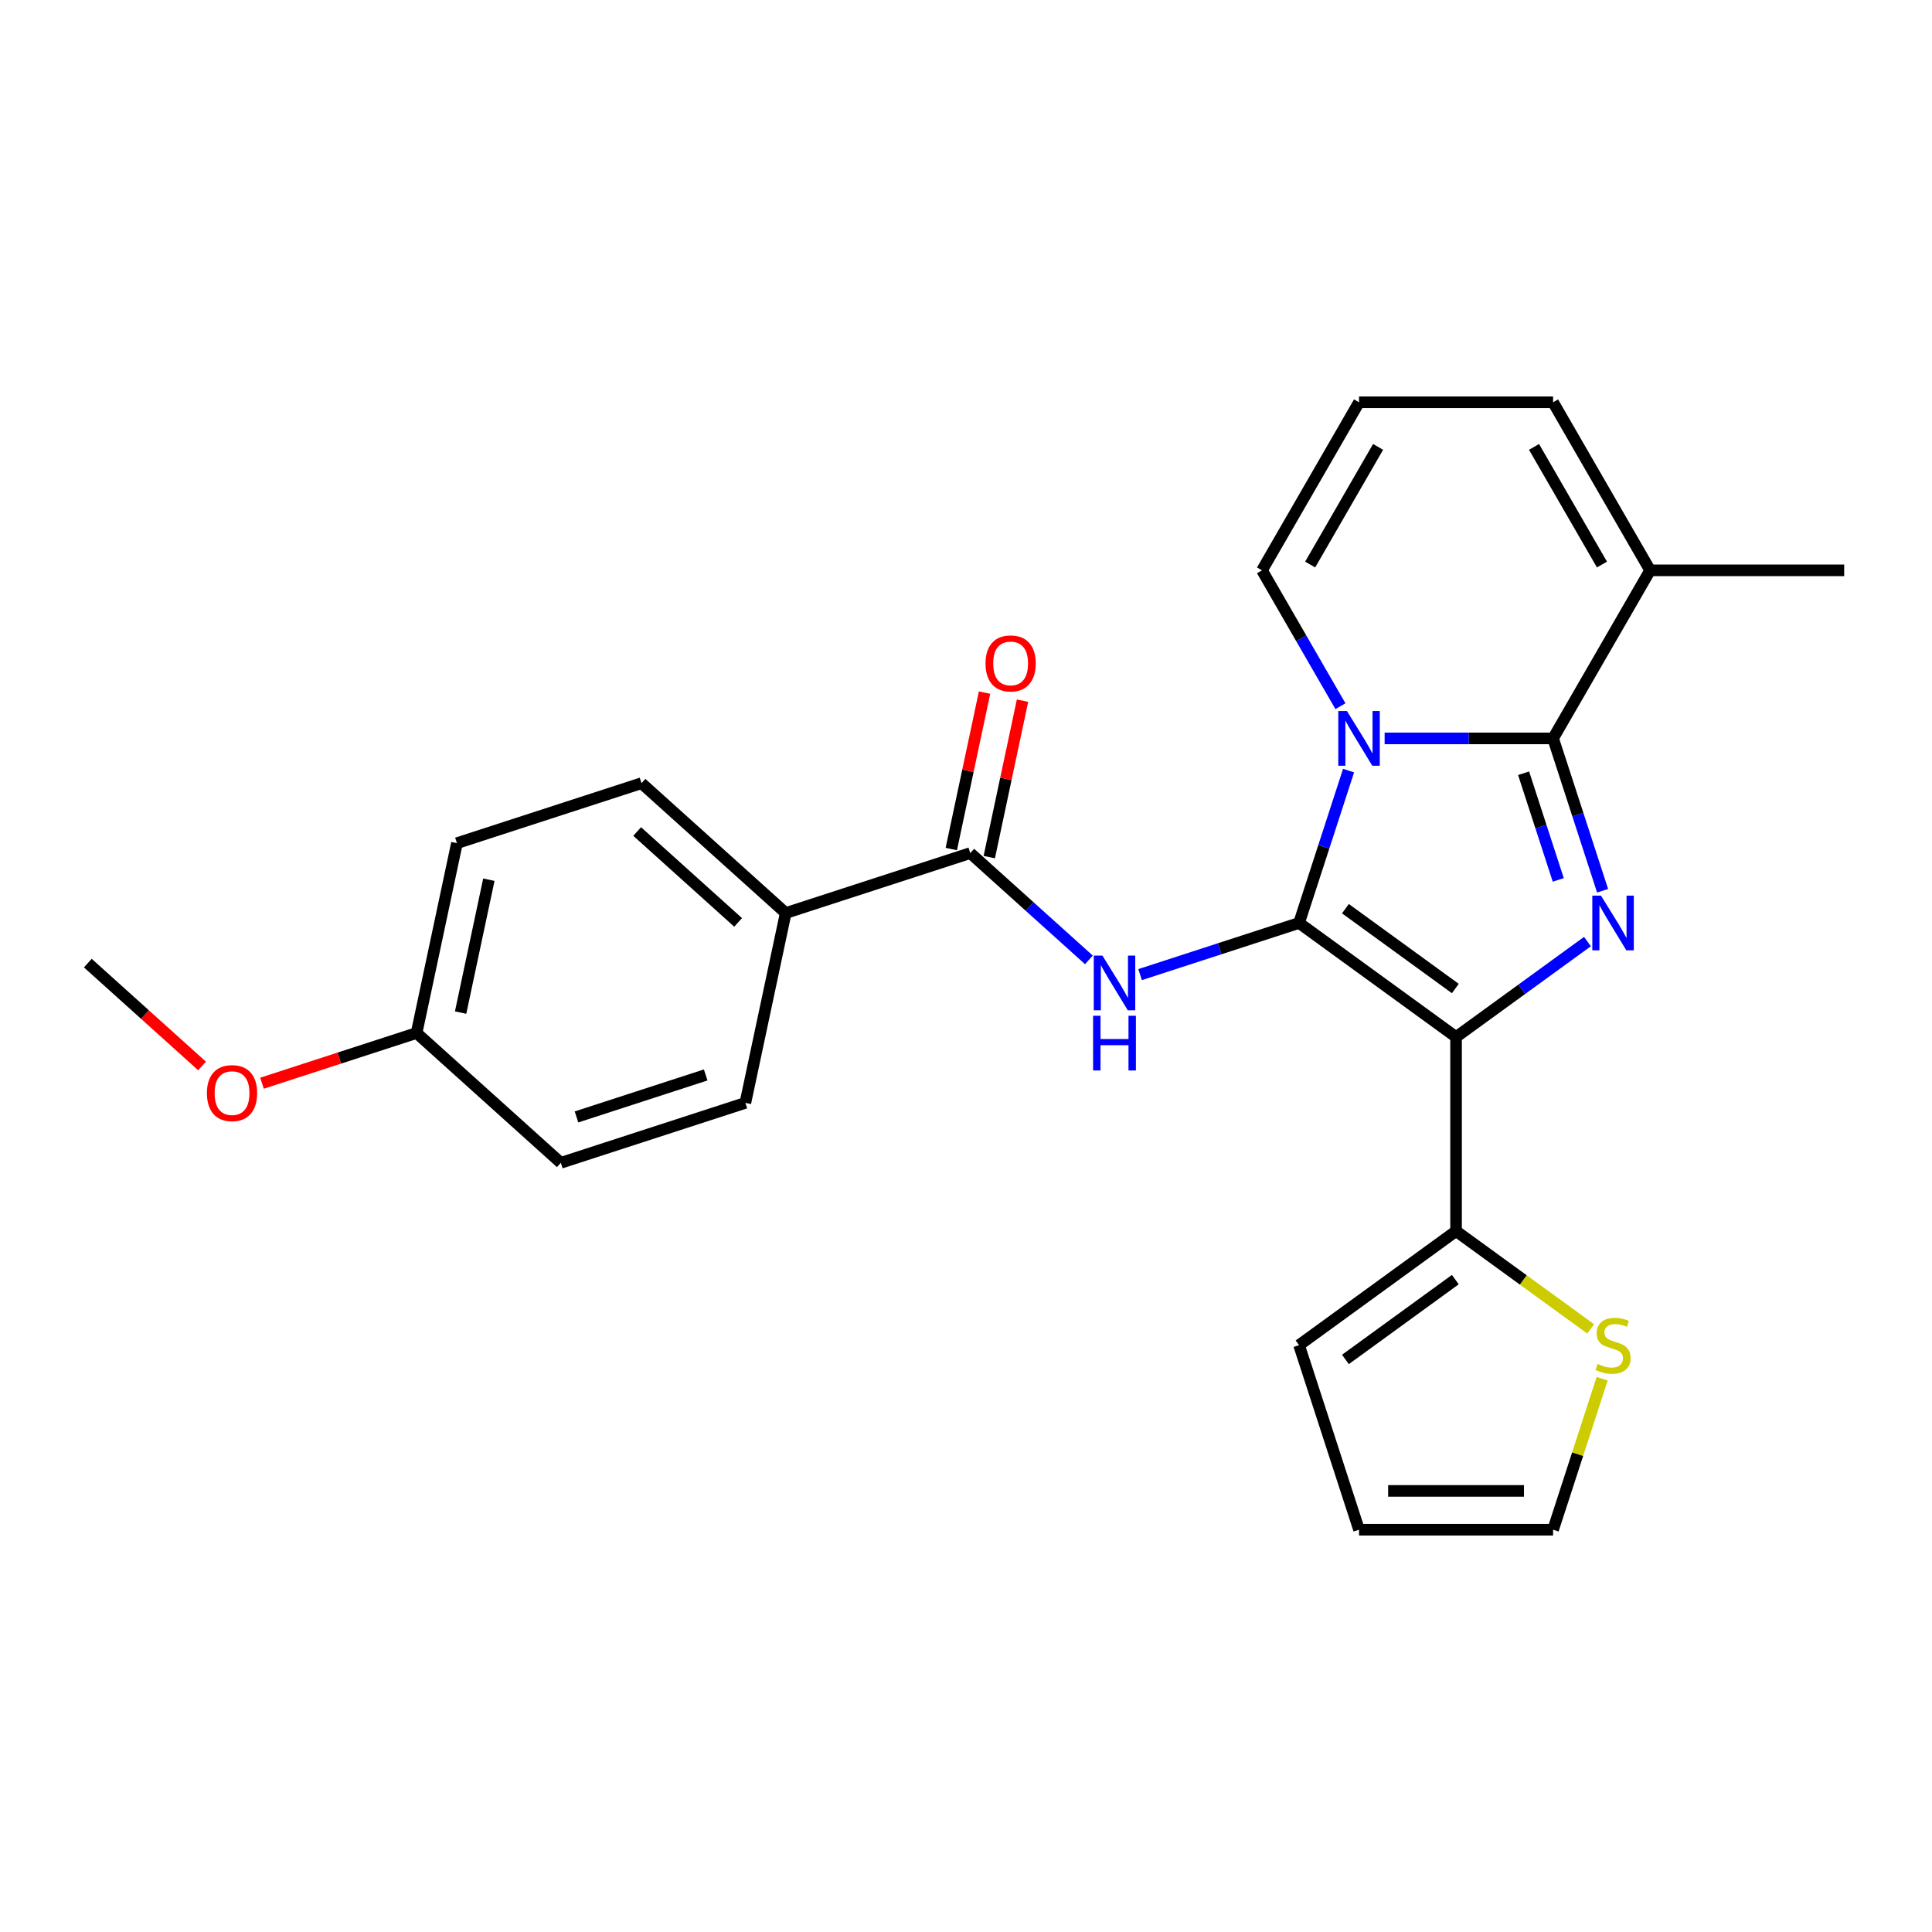 <?xml version='1.0' encoding='iso-8859-1'?>
<svg version='1.1' baseProfile='full'
              xmlns='http://www.w3.org/2000/svg'
                      xmlns:rdkit='http://www.rdkit.org/xml'
                      xmlns:xlink='http://www.w3.org/1999/xlink'
                  xml:space='preserve'
width='1000px' height='1000px' viewBox='0 0 1000 1000'>
<!-- END OF HEADER -->
<rect style='opacity:1.0;fill:#FFFFFF;stroke:none' width='1000' height='1000' x='0' y='0'> </rect>
<path class='bond-0' d='M 672.392,477.725 L 753.654,536.766' style='fill:none;fill-rule:evenodd;stroke:#000000;stroke-width:6px;stroke-linecap:butt;stroke-linejoin:miter;stroke-opacity:1' />
<path class='bond-0' d='M 696.39,470.329 L 753.273,511.657' style='fill:none;fill-rule:evenodd;stroke:#000000;stroke-width:6px;stroke-linecap:butt;stroke-linejoin:miter;stroke-opacity:1' />
<path class='bond-1' d='M 672.392,477.725 L 685.204,438.296' style='fill:none;fill-rule:evenodd;stroke:#000000;stroke-width:6px;stroke-linecap:butt;stroke-linejoin:miter;stroke-opacity:1' />
<path class='bond-1' d='M 685.204,438.296 L 698.015,398.867' style='fill:none;fill-rule:evenodd;stroke:#0000FF;stroke-width:6px;stroke-linecap:butt;stroke-linejoin:miter;stroke-opacity:1' />
<path class='bond-4' d='M 672.392,477.725 L 631.253,491.092' style='fill:none;fill-rule:evenodd;stroke:#000000;stroke-width:6px;stroke-linecap:butt;stroke-linejoin:miter;stroke-opacity:1' />
<path class='bond-4' d='M 631.253,491.092 L 590.114,504.459' style='fill:none;fill-rule:evenodd;stroke:#0000FF;stroke-width:6px;stroke-linecap:butt;stroke-linejoin:miter;stroke-opacity:1' />
<path class='bond-2' d='M 753.654,536.766 L 787.66,512.059' style='fill:none;fill-rule:evenodd;stroke:#000000;stroke-width:6px;stroke-linecap:butt;stroke-linejoin:miter;stroke-opacity:1' />
<path class='bond-2' d='M 787.66,512.059 L 821.665,487.353' style='fill:none;fill-rule:evenodd;stroke:#0000FF;stroke-width:6px;stroke-linecap:butt;stroke-linejoin:miter;stroke-opacity:1' />
<path class='bond-6' d='M 753.654,536.766 L 753.654,637.211' style='fill:none;fill-rule:evenodd;stroke:#000000;stroke-width:6px;stroke-linecap:butt;stroke-linejoin:miter;stroke-opacity:1' />
<path class='bond-3' d='M 716.683,382.196 L 760.28,382.196' style='fill:none;fill-rule:evenodd;stroke:#0000FF;stroke-width:6px;stroke-linecap:butt;stroke-linejoin:miter;stroke-opacity:1' />
<path class='bond-3' d='M 760.28,382.196 L 803.877,382.196' style='fill:none;fill-rule:evenodd;stroke:#000000;stroke-width:6px;stroke-linecap:butt;stroke-linejoin:miter;stroke-opacity:1' />
<path class='bond-8' d='M 693.807,365.525 L 673.508,330.366' style='fill:none;fill-rule:evenodd;stroke:#0000FF;stroke-width:6px;stroke-linecap:butt;stroke-linejoin:miter;stroke-opacity:1' />
<path class='bond-8' d='M 673.508,330.366 L 653.209,295.208' style='fill:none;fill-rule:evenodd;stroke:#000000;stroke-width:6px;stroke-linecap:butt;stroke-linejoin:miter;stroke-opacity:1' />
<path class='bond-25' d='M 829.5,461.054 L 816.689,421.625' style='fill:none;fill-rule:evenodd;stroke:#0000FF;stroke-width:6px;stroke-linecap:butt;stroke-linejoin:miter;stroke-opacity:1' />
<path class='bond-25' d='M 816.689,421.625 L 803.877,382.196' style='fill:none;fill-rule:evenodd;stroke:#000000;stroke-width:6px;stroke-linecap:butt;stroke-linejoin:miter;stroke-opacity:1' />
<path class='bond-25' d='M 806.551,455.433 L 797.583,427.833' style='fill:none;fill-rule:evenodd;stroke:#0000FF;stroke-width:6px;stroke-linecap:butt;stroke-linejoin:miter;stroke-opacity:1' />
<path class='bond-25' d='M 797.583,427.833 L 788.615,400.232' style='fill:none;fill-rule:evenodd;stroke:#000000;stroke-width:6px;stroke-linecap:butt;stroke-linejoin:miter;stroke-opacity:1' />
<path class='bond-7' d='M 803.877,382.196 L 854.1,295.208' style='fill:none;fill-rule:evenodd;stroke:#000000;stroke-width:6px;stroke-linecap:butt;stroke-linejoin:miter;stroke-opacity:1' />
<path class='bond-5' d='M 563.612,496.833 L 532.915,469.193' style='fill:none;fill-rule:evenodd;stroke:#0000FF;stroke-width:6px;stroke-linecap:butt;stroke-linejoin:miter;stroke-opacity:1' />
<path class='bond-5' d='M 532.915,469.193 L 502.217,441.553' style='fill:none;fill-rule:evenodd;stroke:#000000;stroke-width:6px;stroke-linecap:butt;stroke-linejoin:miter;stroke-opacity:1' />
<path class='bond-10' d='M 502.217,441.553 L 406.688,472.593' style='fill:none;fill-rule:evenodd;stroke:#000000;stroke-width:6px;stroke-linecap:butt;stroke-linejoin:miter;stroke-opacity:1' />
<path class='bond-14' d='M 512.043,443.642 L 520.649,403.152' style='fill:none;fill-rule:evenodd;stroke:#000000;stroke-width:6px;stroke-linecap:butt;stroke-linejoin:miter;stroke-opacity:1' />
<path class='bond-14' d='M 520.649,403.152 L 529.255,362.662' style='fill:none;fill-rule:evenodd;stroke:#FF0000;stroke-width:6px;stroke-linecap:butt;stroke-linejoin:miter;stroke-opacity:1' />
<path class='bond-14' d='M 492.392,439.465 L 500.999,398.975' style='fill:none;fill-rule:evenodd;stroke:#000000;stroke-width:6px;stroke-linecap:butt;stroke-linejoin:miter;stroke-opacity:1' />
<path class='bond-14' d='M 500.999,398.975 L 509.605,358.486' style='fill:none;fill-rule:evenodd;stroke:#FF0000;stroke-width:6px;stroke-linecap:butt;stroke-linejoin:miter;stroke-opacity:1' />
<path class='bond-9' d='M 753.654,637.211 L 788.49,662.521' style='fill:none;fill-rule:evenodd;stroke:#000000;stroke-width:6px;stroke-linecap:butt;stroke-linejoin:miter;stroke-opacity:1' />
<path class='bond-9' d='M 788.49,662.521 L 823.325,687.83' style='fill:none;fill-rule:evenodd;stroke:#CCCC00;stroke-width:6px;stroke-linecap:butt;stroke-linejoin:miter;stroke-opacity:1' />
<path class='bond-13' d='M 753.654,637.211 L 672.392,696.251' style='fill:none;fill-rule:evenodd;stroke:#000000;stroke-width:6px;stroke-linecap:butt;stroke-linejoin:miter;stroke-opacity:1' />
<path class='bond-13' d='M 753.273,662.32 L 696.39,703.648' style='fill:none;fill-rule:evenodd;stroke:#000000;stroke-width:6px;stroke-linecap:butt;stroke-linejoin:miter;stroke-opacity:1' />
<path class='bond-23' d='M 854.1,295.208 L 954.545,295.208' style='fill:none;fill-rule:evenodd;stroke:#000000;stroke-width:6px;stroke-linecap:butt;stroke-linejoin:miter;stroke-opacity:1' />
<path class='bond-26' d='M 854.1,295.208 L 803.877,208.219' style='fill:none;fill-rule:evenodd;stroke:#000000;stroke-width:6px;stroke-linecap:butt;stroke-linejoin:miter;stroke-opacity:1' />
<path class='bond-26' d='M 829.169,292.204 L 794.013,231.312' style='fill:none;fill-rule:evenodd;stroke:#000000;stroke-width:6px;stroke-linecap:butt;stroke-linejoin:miter;stroke-opacity:1' />
<path class='bond-11' d='M 653.209,295.208 L 703.432,208.219' style='fill:none;fill-rule:evenodd;stroke:#000000;stroke-width:6px;stroke-linecap:butt;stroke-linejoin:miter;stroke-opacity:1' />
<path class='bond-11' d='M 678.14,292.204 L 713.296,231.312' style='fill:none;fill-rule:evenodd;stroke:#000000;stroke-width:6px;stroke-linecap:butt;stroke-linejoin:miter;stroke-opacity:1' />
<path class='bond-15' d='M 829.266,713.643 L 816.572,752.712' style='fill:none;fill-rule:evenodd;stroke:#CCCC00;stroke-width:6px;stroke-linecap:butt;stroke-linejoin:miter;stroke-opacity:1' />
<path class='bond-15' d='M 816.572,752.712 L 803.877,791.781' style='fill:none;fill-rule:evenodd;stroke:#000000;stroke-width:6px;stroke-linecap:butt;stroke-linejoin:miter;stroke-opacity:1' />
<path class='bond-17' d='M 406.688,472.593 L 332.043,405.382' style='fill:none;fill-rule:evenodd;stroke:#000000;stroke-width:6px;stroke-linecap:butt;stroke-linejoin:miter;stroke-opacity:1' />
<path class='bond-17' d='M 382.049,477.44 L 329.797,430.392' style='fill:none;fill-rule:evenodd;stroke:#000000;stroke-width:6px;stroke-linecap:butt;stroke-linejoin:miter;stroke-opacity:1' />
<path class='bond-18' d='M 406.688,472.593 L 385.804,570.843' style='fill:none;fill-rule:evenodd;stroke:#000000;stroke-width:6px;stroke-linecap:butt;stroke-linejoin:miter;stroke-opacity:1' />
<path class='bond-12' d='M 703.432,208.219 L 803.877,208.219' style='fill:none;fill-rule:evenodd;stroke:#000000;stroke-width:6px;stroke-linecap:butt;stroke-linejoin:miter;stroke-opacity:1' />
<path class='bond-16' d='M 672.392,696.251 L 703.432,791.781' style='fill:none;fill-rule:evenodd;stroke:#000000;stroke-width:6px;stroke-linecap:butt;stroke-linejoin:miter;stroke-opacity:1' />
<path class='bond-27' d='M 803.877,791.781 L 703.432,791.781' style='fill:none;fill-rule:evenodd;stroke:#000000;stroke-width:6px;stroke-linecap:butt;stroke-linejoin:miter;stroke-opacity:1' />
<path class='bond-27' d='M 788.81,771.692 L 718.499,771.692' style='fill:none;fill-rule:evenodd;stroke:#000000;stroke-width:6px;stroke-linecap:butt;stroke-linejoin:miter;stroke-opacity:1' />
<path class='bond-21' d='M 332.043,405.382 L 236.513,436.421' style='fill:none;fill-rule:evenodd;stroke:#000000;stroke-width:6px;stroke-linecap:butt;stroke-linejoin:miter;stroke-opacity:1' />
<path class='bond-20' d='M 385.804,570.843 L 290.275,601.883' style='fill:none;fill-rule:evenodd;stroke:#000000;stroke-width:6px;stroke-linecap:butt;stroke-linejoin:miter;stroke-opacity:1' />
<path class='bond-20' d='M 365.267,556.393 L 298.397,578.121' style='fill:none;fill-rule:evenodd;stroke:#000000;stroke-width:6px;stroke-linecap:butt;stroke-linejoin:miter;stroke-opacity:1' />
<path class='bond-19' d='M 215.629,534.672 L 290.275,601.883' style='fill:none;fill-rule:evenodd;stroke:#000000;stroke-width:6px;stroke-linecap:butt;stroke-linejoin:miter;stroke-opacity:1' />
<path class='bond-22' d='M 215.629,534.672 L 175.62,547.671' style='fill:none;fill-rule:evenodd;stroke:#000000;stroke-width:6px;stroke-linecap:butt;stroke-linejoin:miter;stroke-opacity:1' />
<path class='bond-22' d='M 175.62,547.671 L 135.611,560.671' style='fill:none;fill-rule:evenodd;stroke:#FF0000;stroke-width:6px;stroke-linecap:butt;stroke-linejoin:miter;stroke-opacity:1' />
<path class='bond-28' d='M 215.629,534.672 L 236.513,436.421' style='fill:none;fill-rule:evenodd;stroke:#000000;stroke-width:6px;stroke-linecap:butt;stroke-linejoin:miter;stroke-opacity:1' />
<path class='bond-28' d='M 238.412,524.111 L 253.031,455.335' style='fill:none;fill-rule:evenodd;stroke:#000000;stroke-width:6px;stroke-linecap:butt;stroke-linejoin:miter;stroke-opacity:1' />
<path class='bond-24' d='M 104.589,551.745 L 75.022,525.122' style='fill:none;fill-rule:evenodd;stroke:#FF0000;stroke-width:6px;stroke-linecap:butt;stroke-linejoin:miter;stroke-opacity:1' />
<path class='bond-24' d='M 75.022,525.122 L 45.455,498.5' style='fill:none;fill-rule:evenodd;stroke:#000000;stroke-width:6px;stroke-linecap:butt;stroke-linejoin:miter;stroke-opacity:1' />
<path  class='atom-2' d='M 697.172 368.036
L 706.452 383.036
Q 707.372 384.516, 708.852 387.196
Q 710.332 389.876, 710.412 390.036
L 710.412 368.036
L 714.172 368.036
L 714.172 396.356
L 710.292 396.356
L 700.332 379.956
Q 699.172 378.036, 697.932 375.836
Q 696.732 373.636, 696.372 372.956
L 696.372 396.356
L 692.692 396.356
L 692.692 368.036
L 697.172 368.036
' fill='#0000FF'/>
<path  class='atom-3' d='M 828.657 463.565
L 837.937 478.565
Q 838.857 480.045, 840.337 482.725
Q 841.817 485.405, 841.897 485.565
L 841.897 463.565
L 845.657 463.565
L 845.657 491.885
L 841.777 491.885
L 831.817 475.485
Q 830.657 473.565, 829.417 471.365
Q 828.217 469.165, 827.857 468.485
L 827.857 491.885
L 824.177 491.885
L 824.177 463.565
L 828.657 463.565
' fill='#0000FF'/>
<path  class='atom-5' d='M 570.603 494.605
L 579.883 509.605
Q 580.803 511.085, 582.283 513.765
Q 583.763 516.445, 583.843 516.605
L 583.843 494.605
L 587.603 494.605
L 587.603 522.925
L 583.723 522.925
L 573.763 506.525
Q 572.603 504.605, 571.363 502.405
Q 570.163 500.205, 569.803 499.525
L 569.803 522.925
L 566.123 522.925
L 566.123 494.605
L 570.603 494.605
' fill='#0000FF'/>
<path  class='atom-5' d='M 565.783 525.757
L 569.623 525.757
L 569.623 537.797
L 584.103 537.797
L 584.103 525.757
L 587.943 525.757
L 587.943 554.077
L 584.103 554.077
L 584.103 540.997
L 569.623 540.997
L 569.623 554.077
L 565.783 554.077
L 565.783 525.757
' fill='#0000FF'/>
<path  class='atom-10' d='M 826.917 705.971
Q 827.237 706.091, 828.557 706.651
Q 829.877 707.211, 831.317 707.571
Q 832.797 707.891, 834.237 707.891
Q 836.917 707.891, 838.477 706.611
Q 840.037 705.291, 840.037 703.011
Q 840.037 701.451, 839.237 700.491
Q 838.477 699.531, 837.277 699.011
Q 836.077 698.491, 834.077 697.891
Q 831.557 697.131, 830.037 696.411
Q 828.557 695.691, 827.477 694.171
Q 826.437 692.651, 826.437 690.091
Q 826.437 686.531, 828.837 684.331
Q 831.277 682.131, 836.077 682.131
Q 839.357 682.131, 843.077 683.691
L 842.157 686.771
Q 838.757 685.371, 836.197 685.371
Q 833.437 685.371, 831.917 686.531
Q 830.397 687.651, 830.437 689.611
Q 830.437 691.131, 831.197 692.051
Q 831.997 692.971, 833.117 693.491
Q 834.277 694.011, 836.197 694.611
Q 838.757 695.411, 840.277 696.211
Q 841.797 697.011, 842.877 698.651
Q 843.997 700.251, 843.997 703.011
Q 843.997 706.931, 841.357 709.051
Q 838.757 711.131, 834.397 711.131
Q 831.877 711.131, 829.957 710.571
Q 828.077 710.051, 825.837 709.131
L 826.917 705.971
' fill='#CCCC00'/>
<path  class='atom-15' d='M 510.101 343.383
Q 510.101 336.583, 513.461 332.783
Q 516.821 328.983, 523.101 328.983
Q 529.381 328.983, 532.741 332.783
Q 536.101 336.583, 536.101 343.383
Q 536.101 350.263, 532.701 354.183
Q 529.301 358.063, 523.101 358.063
Q 516.861 358.063, 513.461 354.183
Q 510.101 350.303, 510.101 343.383
M 523.101 354.863
Q 527.421 354.863, 529.741 351.983
Q 532.101 349.063, 532.101 343.383
Q 532.101 337.823, 529.741 335.023
Q 527.421 332.183, 523.101 332.183
Q 518.781 332.183, 516.421 334.983
Q 514.101 337.783, 514.101 343.383
Q 514.101 349.103, 516.421 351.983
Q 518.781 354.863, 523.101 354.863
' fill='#FF0000'/>
<path  class='atom-23' d='M 107.1 565.791
Q 107.1 558.991, 110.46 555.191
Q 113.82 551.391, 120.1 551.391
Q 126.38 551.391, 129.74 555.191
Q 133.1 558.991, 133.1 565.791
Q 133.1 572.671, 129.7 576.591
Q 126.3 580.471, 120.1 580.471
Q 113.86 580.471, 110.46 576.591
Q 107.1 572.711, 107.1 565.791
M 120.1 577.271
Q 124.42 577.271, 126.74 574.391
Q 129.1 571.471, 129.1 565.791
Q 129.1 560.231, 126.74 557.431
Q 124.42 554.591, 120.1 554.591
Q 115.78 554.591, 113.42 557.391
Q 111.1 560.191, 111.1 565.791
Q 111.1 571.511, 113.42 574.391
Q 115.78 577.271, 120.1 577.271
' fill='#FF0000'/>
</svg>
